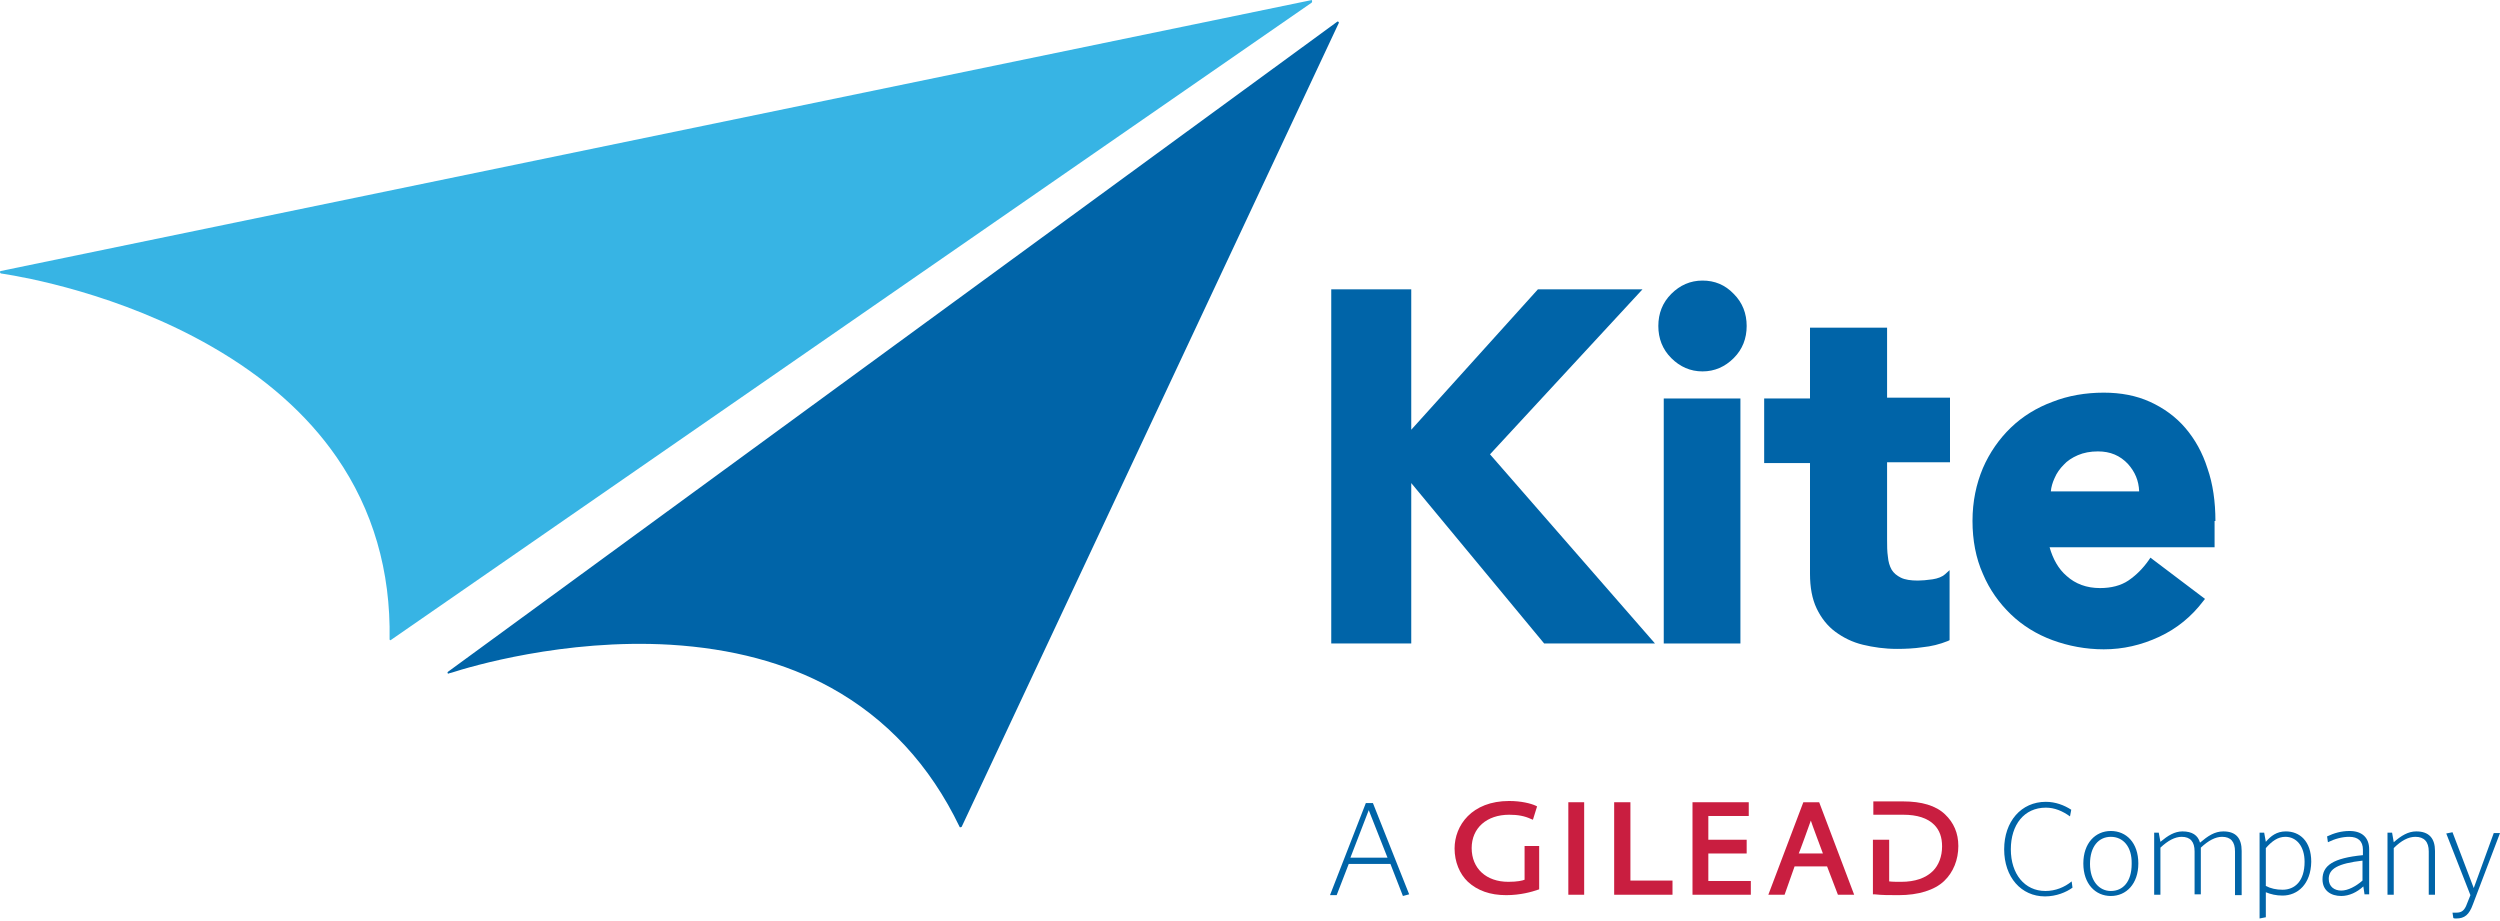 <svg width="600" height="221" viewBox="0 0 600 221" fill="none" xmlns="http://www.w3.org/2000/svg">
<g clip-path="url(#clip0_110_121)">
<path d="M365.9 203.037V211.137C365.4 211.337 364.2 211.637 362 211.637C356.7 211.637 353.2 208.437 353.2 203.537C353.2 198.737 356.8 195.537 362.2 195.537C364.3 195.537 365.9 195.837 367.4 196.537L367.9 196.737L368.9 193.537L368.5 193.337C367.4 192.837 365.1 192.237 362.2 192.237C353.2 192.237 349.1 198.137 349.1 203.637C349.1 206.837 350.3 209.737 352.3 211.637C354.6 213.737 357.6 214.837 361.5 214.837C364.9 214.837 367.7 214.037 369.1 213.537L369.4 213.437V203.037H365.9V203.037Z" fill="#C91E40"/>
<path d="M380.2 192.537V214.737H376.4V192.537H380.2Z" fill="#C91E40"/>
<path d="M391.3 211.337V192.537H387.4V214.737H401.4V211.337H391.3Z" fill="#C91E40"/>
<path d="M410 211.437V204.837H419.2V201.537H410V195.837H419.7V192.537H406.2V214.737H420.2V211.437H410V211.437Z" fill="#C91E40"/>
<path d="M436.6 192.537H432.8L424.4 214.737H428.3L430.7 207.937H438.5L441.1 214.737H445L436.6 192.537ZM434.6 196.937C434.8 197.637 436.9 203.237 437.5 204.837H431.7C431.8 204.737 434.4 197.537 434.6 196.937" fill="#C91E40"/>
<path d="M466.8 195.437C464.6 193.337 461.2 192.337 456.7 192.337H449.6V195.537H456.8C460.1 195.537 462.6 196.337 464.2 197.937C465.5 199.237 466.1 200.937 466.1 203.137C466.1 205.537 465.3 207.637 463.9 209.037C462.2 210.737 459.6 211.637 456.3 211.637C455.3 211.637 454.2 211.637 453.4 211.537V201.537H449.5V214.637H449.9C451.6 214.837 453.4 214.837 455.7 214.837C460.4 214.837 464.3 213.637 466.6 211.437C468.8 209.337 470 206.337 470 203.037C470 199.937 468.9 197.437 466.8 195.437" fill="#C91E40"/>
<path d="M327.8 192.737H329.5L338.2 214.637L336.7 215.037L333.7 207.337H323.7L320.8 214.837H319.2L327.8 192.737V192.737ZM324.1 205.837H333L328.5 194.437L324.1 205.837Z" fill="#0064A8"/>
<path d="M490.8 215.137C485.1 215.137 481 210.537 481 203.837C481 197.137 485.1 192.437 491 192.437C493.3 192.437 495.4 193.237 497.1 194.337L496.8 195.937C495 194.637 493.1 193.837 491 193.837C485.8 193.837 482.6 197.937 482.6 203.837C482.6 209.737 485.9 213.837 490.9 213.837C493.3 213.837 495.5 212.937 497.2 211.537L497.4 213.037C495.9 214.137 493.5 215.137 490.8 215.137" fill="#0064A8"/>
<path d="M506.6 215.037C502.9 215.037 500 212.137 500 207.237C500 202.337 502.9 199.437 506.6 199.437C510.3 199.437 513.2 202.237 513.2 207.237C513.2 212.137 510.3 215.037 506.6 215.037ZM506.6 200.837C503.7 200.837 501.6 203.137 501.6 207.337C501.6 211.437 503.8 213.837 506.6 213.837C509.5 213.837 511.6 211.637 511.6 207.337C511.7 203.137 509.5 200.837 506.6 200.837Z" fill="#0064A8"/>
<path d="M536.4 214.737V204.337C536.4 202.037 535.4 200.837 533.3 200.837C531.7 200.837 530 201.737 528.2 203.437V214.637H526.7V204.337C526.7 202.037 525.7 200.837 523.6 200.837C522 200.837 520.3 201.737 518.5 203.437V214.737H517V199.837H518.1L518.5 202.037C520.3 200.537 521.9 199.537 523.8 199.537C526.1 199.537 527.5 200.437 528 202.237C529.9 200.637 531.5 199.537 533.6 199.537C536.7 199.537 538 201.237 538 204.237V214.837H536.4V214.737Z" fill="#0064A8"/>
<path d="M547.8 214.937C546.3 214.937 545 214.637 543.8 214.137V220.137L542.3 220.437V199.837H543.4L543.8 202.037C545 200.637 546.4 199.537 548.6 199.537C551.9 199.537 554.7 201.837 554.7 206.837C554.6 212.237 551.4 214.937 547.8 214.937ZM548.5 200.837C546.7 200.837 545.3 201.837 543.8 203.537V212.637C545 213.237 546.3 213.537 547.8 213.537C550.8 213.537 553.1 211.437 553.1 206.837C553.1 203.037 551.1 200.837 548.5 200.837" fill="#0064A8"/>
<path d="M567.5 214.737L567.2 212.737C565.7 214.137 563.8 215.037 561.9 215.037C559.4 215.037 557.4 213.737 557.4 211.037C557.4 207.737 559.9 205.937 567.1 205.237V203.937C567.1 201.837 565.9 200.837 563.8 200.837C562.1 200.837 560.3 201.337 558.7 202.137L558.5 200.737C560.2 199.937 561.9 199.437 563.9 199.437C566.9 199.437 568.6 201.037 568.6 203.837V214.637H567.5V214.737ZM567.1 206.537C561 207.237 558.9 208.537 558.9 210.937C558.9 212.837 560.3 213.737 561.9 213.737C563.5 213.737 565.4 212.737 567 211.337V206.537H567.1Z" fill="#0064A8"/>
<path d="M582.9 214.737V204.337C582.9 202.037 581.8 200.837 579.7 200.837C578 200.837 576.3 201.737 574.5 203.537V214.737H573V199.837H574.1L574.5 202.137C576.3 200.537 578 199.537 579.9 199.537C583 199.537 584.4 201.237 584.4 204.237V214.737H582.9V214.737Z" fill="#0064A8"/>
<path d="M593.5 217.037C592.6 219.537 591.5 220.437 589.5 220.437C589.2 220.437 589 220.437 588.8 220.337L588.6 219.037H589.5C590.8 219.037 591.5 218.537 592.1 216.837L592.9 214.837L587.1 200.037L588.6 199.737L593.7 213.137L598.5 199.937H600L593.5 217.037V217.037Z" fill="#0064A8"/>
<path d="M394.2 69.437H369.1L338.7 103.137V69.437H319.5V154.437H338.7V115.937L370.6 154.437H397.2L357.6 109.037L394.2 69.437Z" fill="#0064A8"/>
<path d="M408.6 67.337C405.7 67.337 403.2 68.437 401.1 70.537C399 72.637 398 75.237 398 78.237C398 81.237 399 83.837 401.1 85.937C403.2 88.037 405.7 89.137 408.6 89.137C411.5 89.137 414 88.037 416.1 85.937C418.2 83.837 419.2 81.237 419.2 78.237C419.2 75.237 418.2 72.637 416.1 70.537C414 68.337 411.5 67.337 408.6 67.337Z" fill="#0064A8"/>
<path d="M417.7 95.637V154.437H399.3V95.637H417.7Z" fill="#0064A8"/>
<path d="M452.8 78.637H434.4V95.637H423.4V111.137H434.4V137.737C434.4 140.937 434.9 143.737 436 146.037C437.1 148.337 438.6 150.237 440.5 151.637C442.4 153.037 444.6 154.137 447.1 154.737C449.6 155.337 452.3 155.737 455.3 155.737C457.3 155.737 459.4 155.637 461.4 155.337C463.5 155.137 465.5 154.637 467.5 153.837L467.9 153.637V136.837L466.8 137.837C466.1 138.437 465.1 138.837 463.8 139.037C462.4 139.237 461.2 139.337 460.3 139.337C458.6 139.337 457.2 139.137 456.2 138.637C455.2 138.137 454.5 137.537 454 136.737C453.5 135.837 453.2 134.837 453.1 133.637C452.9 132.337 452.9 130.937 452.9 129.437V110.937H468V95.437H452.9V78.637H452.8Z" fill="#0064A8"/>
<path d="M531.7 125.037C531.7 120.437 531.1 116.137 529.8 112.437C528.6 108.637 526.8 105.437 524.5 102.737C522.2 100.037 519.3 97.937 516 96.437C512.7 94.937 509 94.237 504.9 94.237C500.6 94.237 496.4 94.937 492.6 96.437C488.8 97.837 485.4 99.937 482.6 102.637C479.8 105.337 477.5 108.637 475.9 112.337C474.3 116.137 473.4 120.337 473.4 125.037C473.4 129.637 474.2 133.937 475.9 137.737C477.5 141.537 479.8 144.737 482.6 147.437C485.4 150.137 488.8 152.237 492.6 153.637C496.4 155.037 500.6 155.837 504.9 155.837C509.5 155.837 513.9 154.837 518.2 152.837C522.5 150.837 526 147.937 528.8 144.237L529.2 143.737L516.1 133.837L515.7 134.437C514.3 136.437 512.7 138.037 510.8 139.337C509 140.537 506.7 141.137 504 141.137C500.8 141.137 498.1 140.137 496 138.237C494 136.537 492.7 134.137 491.9 131.337H531.5V125.037H531.7ZM498.7 109.237C500.1 108.637 501.7 108.337 503.5 108.337C506.5 108.337 508.8 109.337 510.7 111.337C512.4 113.237 513.3 115.337 513.4 117.937H492.2C492.3 116.837 492.6 115.837 493.1 114.737C493.6 113.537 494.4 112.437 495.3 111.537C496.1 110.637 497.3 109.837 498.7 109.237" fill="#0064A8"/>
<path d="M320.9 5.237L107.5 161.237C107.4 161.337 107.4 161.437 107.4 161.537C107.5 161.637 107.6 161.737 107.7 161.637C107.7 161.637 107.9 161.537 108.4 161.437C112.7 160.037 135.4 153.237 160.9 154.737C175.6 155.637 188.5 159.037 199.4 165.037C212.8 172.437 223.2 183.637 230.3 198.437C230.3 198.537 230.4 198.537 230.5 198.537H230.6C230.7 198.537 230.7 198.437 230.8 198.437L321.3 5.537C321.4 5.437 321.3 5.337 321.2 5.237C321.2 5.137 321 5.137 320.9 5.237Z" fill="#0064A8"/>
<path d="M314.7 0.037L0.2 65.037C0.1 65.037 0 65.137 0 65.337C0 65.437 0.1 65.537 0.2 65.637C0.2 65.637 0.4 65.637 0.9 65.737C5.4 66.437 28.7 70.437 50.9 83.237C63.6 90.537 73.7 99.437 80.8 109.737C89.5 122.337 93.8 137.037 93.5 153.437C93.5 153.537 93.6 153.637 93.6 153.637H93.7C93.8 153.637 93.8 153.637 93.9 153.537L314.8 0.637C314.9 0.537 314.9 0.437 314.9 0.337C314.9 0.037 314.8 -0.063 314.7 0.037" fill="#37B4E4"/>
</g>
<defs>
<clipPath id="clip0_110_121">
<rect width="600" height="220.437" fill="white"/>
</clipPath>
</defs>
</svg>
